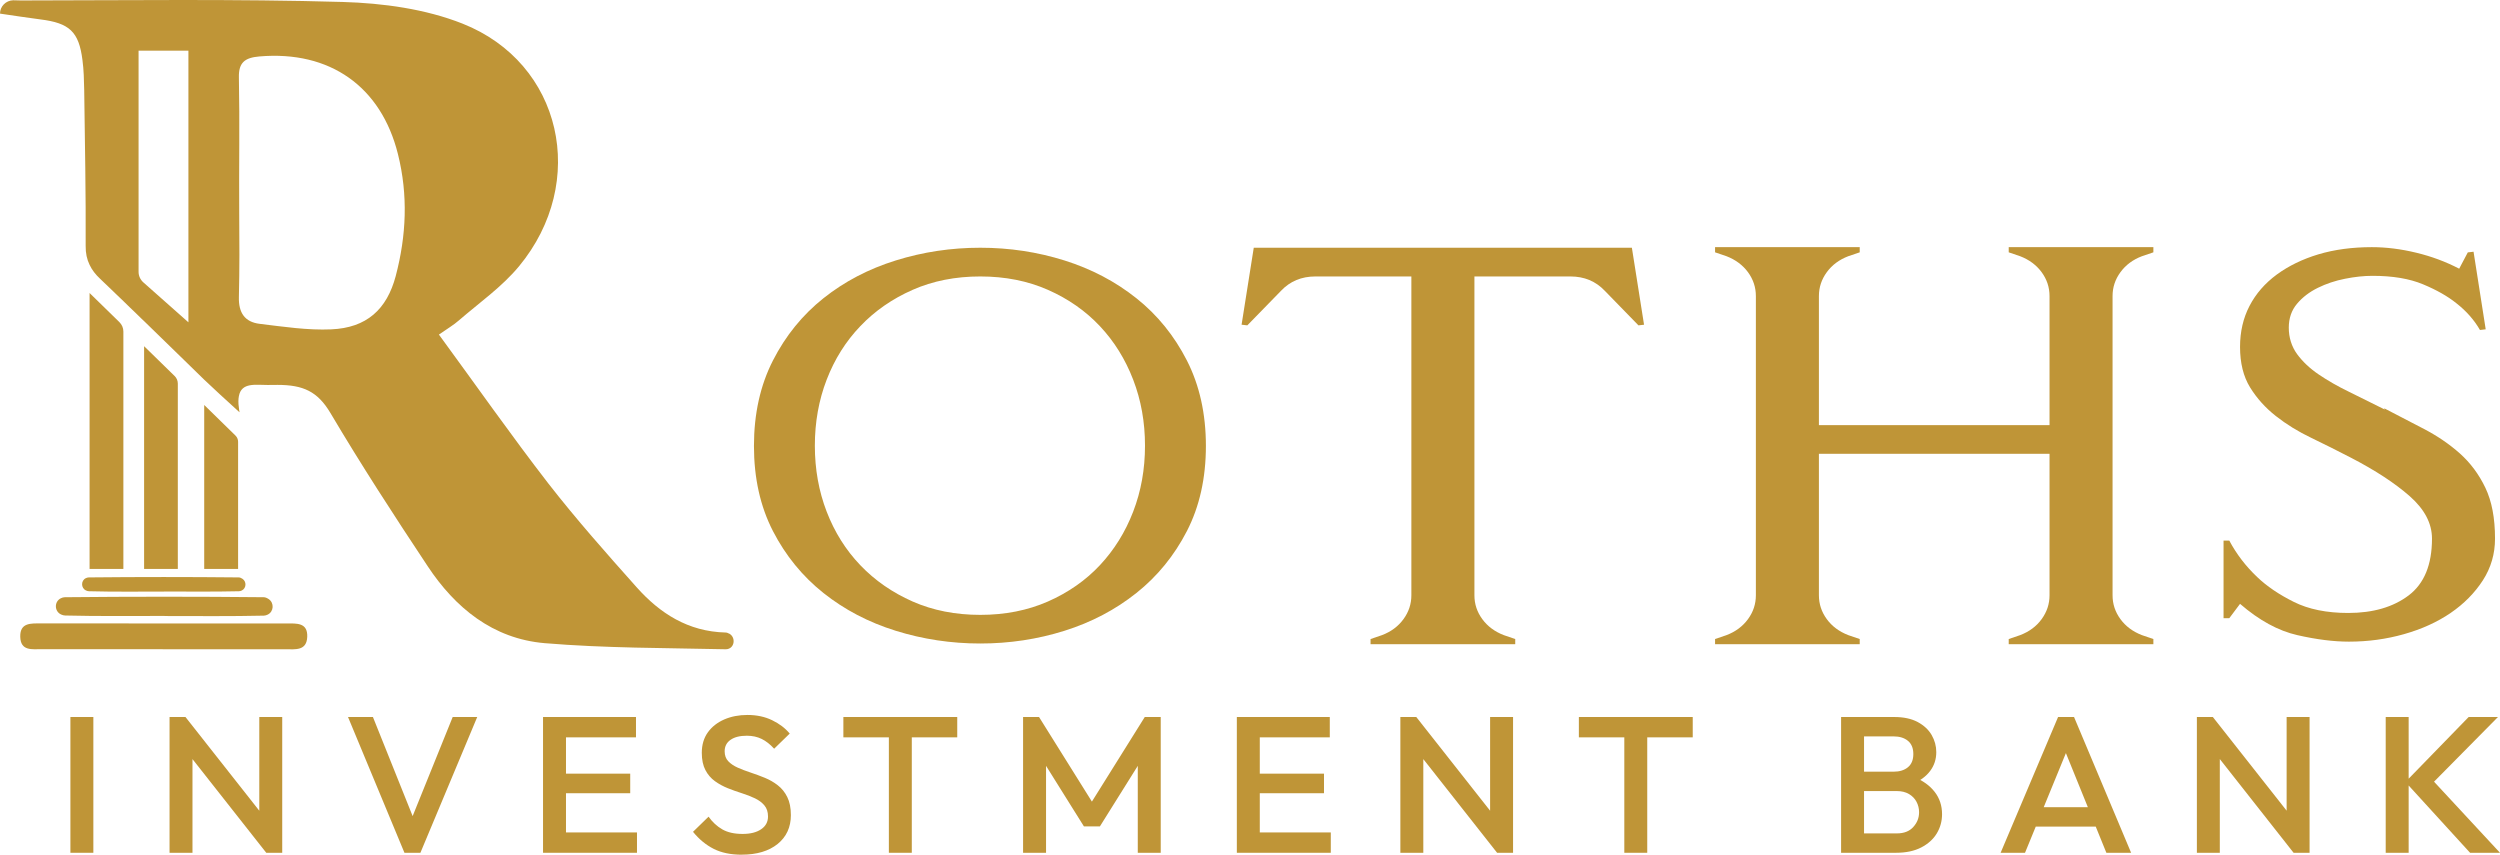 <svg xmlns="http://www.w3.org/2000/svg" width="117" height="40" viewBox="0 0 117 40" fill="none"><g id="Layer_1" clip-path="url(#clip0_358_1296)"><path id="Vector" d="M45.877 11.594C47.24 11.594 48.553 11.792 49.816 12.189C51.079 12.586 52.201 13.176 53.185 13.959C54.168 14.741 54.956 15.714 55.548 16.873C56.139 18.033 56.436 19.366 56.436 20.87C56.436 22.375 56.139 23.704 55.548 24.853C54.956 26.002 54.168 26.968 53.185 27.751C52.203 28.534 51.079 29.124 49.816 29.521C48.553 29.918 47.24 30.116 45.877 30.116C44.514 30.116 43.196 29.918 41.922 29.521C40.648 29.124 39.52 28.534 38.536 27.751C37.553 26.968 36.765 26.002 36.173 24.853C35.582 23.704 35.285 22.376 35.285 20.87C35.285 19.364 35.582 18.031 36.173 16.873C36.765 15.714 37.553 14.741 38.536 13.959C39.519 13.176 40.648 12.586 41.922 12.189C43.196 11.792 44.514 11.594 45.877 11.594ZM45.877 28.776C47.038 28.776 48.095 28.567 49.044 28.15C49.994 27.731 50.804 27.167 51.474 26.453C52.143 25.738 52.664 24.903 53.033 23.945C53.402 22.988 53.586 21.958 53.586 20.858C53.586 19.757 53.402 18.727 53.033 17.77C52.664 16.812 52.145 15.975 51.474 15.263C50.804 14.55 49.994 13.984 49.044 13.565C48.095 13.147 47.038 12.938 45.877 12.938C44.716 12.938 43.659 13.147 42.71 13.565C41.761 13.984 40.945 14.548 40.264 15.263C39.582 15.975 39.057 16.812 38.688 17.77C38.319 18.727 38.135 19.757 38.135 20.858C38.135 21.958 38.319 22.988 38.688 23.945C39.057 24.903 39.582 25.74 40.264 26.453C40.945 27.165 41.761 27.731 42.71 28.15C43.659 28.568 44.715 28.776 45.877 28.776Z" fill="#BF9537"></path><path id="Vector_2" d="M76.949 15.196L76.68 15.227L75.104 13.609C74.679 13.161 74.143 12.938 73.494 12.938H69.003V27.861C69.003 28.269 69.125 28.639 69.372 28.976C69.617 29.311 69.952 29.56 70.377 29.724L70.913 29.907V30.15H64.142V29.907L64.678 29.724C65.103 29.562 65.437 29.313 65.683 28.976C65.928 28.64 66.052 28.269 66.052 27.861V12.938H61.561C60.912 12.938 60.376 13.161 59.952 13.609L58.375 15.227L58.106 15.196L58.676 11.594H76.372L76.941 15.196H76.949Z" fill="#BF9537"></path><path id="Vector_3" d="M99.237 12.739C98.99 13.075 98.868 13.446 98.868 13.854V27.861C98.868 28.269 98.99 28.639 99.237 28.976C99.482 29.311 99.817 29.56 100.242 29.724L100.778 29.907V30.15H94.008V29.907L94.543 29.724C94.968 29.562 95.304 29.313 95.549 28.976C95.793 28.64 95.918 28.269 95.918 27.861V21.238H85.125V27.861C85.125 28.269 85.248 28.639 85.494 28.976C85.739 29.311 86.075 29.56 86.499 29.724L87.035 29.907V30.15H80.265V29.907L80.801 29.724C81.225 29.562 81.559 29.313 81.806 28.976C82.051 28.64 82.175 28.269 82.175 27.861V13.854C82.175 13.446 82.051 13.075 81.806 12.739C81.559 12.404 81.224 12.155 80.801 11.991L80.265 11.809V11.565H87.035V11.809L86.499 11.991C86.075 12.153 85.739 12.402 85.494 12.739C85.248 13.075 85.125 13.446 85.125 13.854V19.896H95.918V13.854C95.918 13.446 95.795 13.075 95.549 12.739C95.302 12.404 94.968 12.155 94.543 11.991L94.008 11.809V11.565H100.778V11.809L100.242 11.991C99.817 12.153 99.482 12.402 99.237 12.739Z" fill="#BF9537"></path><path id="Vector_4" d="M111.571 19.103C112.196 19.429 112.823 19.754 113.448 20.078C114.072 20.405 114.632 20.785 115.124 21.224C115.615 21.662 116.012 22.196 116.314 22.825C116.617 23.457 116.767 24.25 116.767 25.206C116.767 25.919 116.578 26.57 116.198 27.16C115.817 27.749 115.315 28.258 114.69 28.686C114.065 29.113 113.338 29.443 112.511 29.677C111.684 29.912 110.824 30.029 109.93 30.029C109.214 30.029 108.409 29.928 107.515 29.724C106.622 29.521 105.728 29.034 104.834 28.26L104.331 28.931H104.062V25.3H104.331C104.667 25.931 105.103 26.501 105.639 27.008C106.086 27.436 106.655 27.822 107.348 28.168C108.04 28.514 108.889 28.687 109.896 28.687C111.057 28.687 112.001 28.413 112.728 27.863C113.453 27.313 113.817 26.429 113.817 25.208C113.817 24.496 113.47 23.835 112.778 23.224C112.085 22.614 111.168 22.014 110.03 21.424C109.403 21.099 108.784 20.789 108.17 20.493C107.554 20.199 107.002 19.858 106.51 19.471C106.019 19.085 105.616 18.637 105.303 18.129C104.99 17.62 104.834 16.989 104.834 16.237C104.834 15.524 104.982 14.884 105.279 14.314C105.576 13.744 106 13.257 106.553 12.849C107.106 12.444 107.755 12.128 108.504 11.902C109.253 11.679 110.084 11.567 111.002 11.567C111.671 11.567 112.365 11.653 113.08 11.827C113.796 12 114.466 12.249 115.09 12.575L115.493 11.812L115.762 11.781L116.331 15.412L116.062 15.443C115.793 14.976 115.426 14.557 114.957 14.191C114.555 13.867 114.035 13.571 113.399 13.306C112.761 13.04 111.975 12.909 111.037 12.909C110.634 12.909 110.204 12.954 109.746 13.046C109.288 13.136 108.863 13.279 108.472 13.472C108.081 13.665 107.756 13.912 107.501 14.216C107.243 14.52 107.115 14.895 107.115 15.34C107.115 15.786 107.245 16.217 107.502 16.57C107.762 16.924 108.099 17.243 108.517 17.526C108.934 17.809 109.411 18.084 109.952 18.345C110.492 18.608 111.044 18.883 111.608 19.166L111.575 19.104L111.571 19.103Z" fill="#BF9537"></path><g id="Group"><path id="Vector_5" d="M3.295 39.91V33.556H4.369V39.91H3.295Z" fill="#BF9537"></path><path id="Vector_6" d="M7.935 39.91V33.556H8.682L9.008 34.753V39.91H7.935ZM12.461 39.91L8.55 34.944L8.68 33.556L12.591 38.521L12.461 39.91ZM12.461 39.91L12.135 38.794V33.556H13.208V39.91H12.461Z" fill="#BF9537"></path><path id="Vector_7" d="M18.928 39.91L16.287 33.556H17.453L19.516 38.703H19.106L21.186 33.556H22.334L19.675 39.91H18.928Z" fill="#BF9537"></path><path id="Vector_8" d="M25.414 39.91V33.556H26.488V39.91H25.414ZM26.152 34.508V33.556H29.764V34.508H26.152ZM26.152 37.123V36.207H29.494V37.123H26.152ZM26.152 39.91V38.958H29.811V39.91H26.152Z" fill="#BF9537"></path><path id="Vector_9" d="M34.719 40C34.202 40 33.764 39.91 33.403 39.728C33.041 39.545 32.718 39.28 32.433 38.929L33.161 38.22C33.341 38.474 33.556 38.673 33.805 38.815C34.053 38.958 34.37 39.028 34.756 39.028C35.118 39.028 35.405 38.956 35.62 38.81C35.836 38.664 35.943 38.465 35.943 38.211C35.943 38 35.887 37.827 35.774 37.693C35.663 37.56 35.515 37.45 35.331 37.361C35.148 37.273 34.945 37.195 34.725 37.125C34.504 37.056 34.283 36.977 34.063 36.889C33.842 36.8 33.64 36.69 33.456 36.557C33.273 36.423 33.124 36.252 33.013 36.039C32.902 35.828 32.844 35.558 32.844 35.231C32.844 34.856 32.939 34.537 33.128 34.273C33.317 34.01 33.575 33.81 33.898 33.669C34.22 33.53 34.582 33.46 34.981 33.46C35.409 33.46 35.795 33.541 36.134 33.705C36.473 33.869 36.748 34.077 36.959 34.331L36.23 35.04C36.043 34.834 35.849 34.681 35.646 34.582C35.444 34.483 35.212 34.432 34.951 34.432C34.628 34.432 34.374 34.495 34.191 34.623C34.007 34.75 33.914 34.93 33.914 35.159C33.914 35.352 33.97 35.509 34.083 35.626C34.194 35.743 34.343 35.844 34.526 35.926C34.71 36.007 34.912 36.084 35.133 36.157C35.353 36.229 35.574 36.312 35.795 36.402C36.015 36.492 36.218 36.609 36.401 36.752C36.585 36.894 36.733 37.076 36.844 37.302C36.956 37.525 37.013 37.807 37.013 38.146C37.013 38.714 36.805 39.165 36.392 39.499C35.978 39.831 35.42 39.998 34.717 39.998L34.719 40Z" fill="#BF9537"></path><path id="Vector_10" d="M39.47 34.508V33.556H44.799V34.508H39.47ZM41.599 39.91V33.738H42.672V39.91H41.599Z" fill="#BF9537"></path><path id="Vector_11" d="M47.88 39.91V33.556H48.627L51.344 37.904H50.858L53.575 33.556H54.322V39.91H53.248V35.39L53.491 35.453L51.475 38.676H50.728L48.712 35.453L48.955 35.39V39.91H47.882H47.88Z" fill="#BF9537"></path><path id="Vector_12" d="M57.884 39.91V33.556H58.958V39.91H57.884ZM58.622 34.508V33.556H62.234V34.508H58.622ZM58.622 37.123V36.207H61.963V37.123H58.622ZM58.622 39.91V38.958H62.281V39.91H58.622Z" fill="#BF9537"></path><path id="Vector_13" d="M65.537 39.91V33.556H66.284L66.611 34.753V39.91H65.537ZM70.064 39.91L66.153 34.944L66.282 33.556L70.193 38.521L70.064 39.91ZM70.064 39.91L69.737 38.794V33.556H70.811V39.91H70.064Z" fill="#BF9537"></path><path id="Vector_14" d="M73.891 34.508V33.556H79.22V34.508H73.891ZM76.018 39.91V33.738H77.091V39.91H76.018Z" fill="#BF9537"></path><path id="Vector_15" d="M86.163 39.91V33.556H87.237V39.91H86.163ZM86.901 39.91V39.003H88.776C89.106 39.003 89.362 38.904 89.542 38.703C89.724 38.503 89.813 38.274 89.813 38.013C89.813 37.838 89.772 37.673 89.692 37.522C89.611 37.37 89.492 37.25 89.338 37.159C89.182 37.069 88.995 37.022 88.778 37.022H86.903V36.115H88.62C88.9 36.115 89.125 36.045 89.292 35.906C89.46 35.767 89.544 35.561 89.544 35.289C89.544 35.017 89.46 34.811 89.292 34.672C89.125 34.533 88.9 34.463 88.62 34.463H86.903V33.556H88.648C89.09 33.556 89.457 33.635 89.75 33.792C90.041 33.949 90.26 34.153 90.402 34.4C90.545 34.649 90.618 34.914 90.618 35.199C90.618 35.532 90.523 35.825 90.332 36.079C90.143 36.333 89.865 36.539 89.498 36.696L89.581 36.369C89.993 36.533 90.311 36.763 90.543 37.06C90.773 37.356 90.888 37.704 90.888 38.105C90.888 38.431 90.805 38.73 90.642 39.003C90.477 39.275 90.234 39.495 89.913 39.661C89.592 39.827 89.199 39.91 88.732 39.91H86.901Z" fill="#BF9537"></path><path id="Vector_16" d="M93.629 39.91L96.318 33.556H97.065L99.736 39.91H98.578L96.488 34.762H96.882L94.771 39.91H93.633H93.629ZM94.955 38.685V37.778H98.417V38.685H94.955Z" fill="#BF9537"></path><path id="Vector_17" d="M102.814 39.91V33.556H103.561L103.887 34.753V39.91H102.814ZM107.34 39.91L103.431 34.944L103.561 33.556L107.472 38.521L107.34 39.91ZM107.34 39.91L107.014 38.794V33.556H108.088V39.91H107.34Z" fill="#BF9537"></path><path id="Vector_18" d="M111.651 39.91V33.556H112.725V39.91H111.651ZM115.599 39.91L112.575 36.597L115.533 33.556H116.905L113.639 36.86V36.288L116.999 39.91H115.599Z" fill="#BF9537"></path></g><g id="Group_2"><path id="Vector_19" d="M7.616 30.383C5.728 30.383 3.84 30.386 1.953 30.381C1.508 30.381 0.964 30.48 0.948 29.802C0.931 29.133 1.45 29.176 1.912 29.176C5.749 29.176 9.583 29.176 13.42 29.178C13.882 29.178 14.405 29.131 14.379 29.804C14.353 30.469 13.819 30.385 13.368 30.386C11.451 30.39 9.531 30.386 7.614 30.386V30.381L7.616 30.383Z" fill="#BF9537"></path><path id="Vector_20" d="M7.701 28.826C6.151 28.826 4.599 28.844 3.049 28.806C2.986 28.806 2.922 28.787 2.859 28.758C2.537 28.61 2.533 28.148 2.852 27.997C2.913 27.968 2.973 27.95 3.034 27.95C6.134 27.919 9.237 27.919 12.339 27.95C12.417 27.95 12.497 27.986 12.575 28.038C12.84 28.215 12.817 28.626 12.526 28.765C12.469 28.792 12.411 28.81 12.352 28.812C10.802 28.848 9.251 28.83 7.699 28.83L7.701 28.826Z" fill="#BF9537"></path><path id="Vector_21" d="M7.673 27.686C6.503 27.686 5.333 27.701 4.165 27.67C4.117 27.67 4.069 27.656 4.022 27.632C3.785 27.522 3.781 27.172 4.017 27.058C4.063 27.037 4.109 27.023 4.154 27.023C6.492 26.999 8.832 26.999 11.171 27.023C11.23 27.023 11.289 27.049 11.349 27.089C11.549 27.223 11.53 27.533 11.314 27.636C11.269 27.657 11.226 27.67 11.182 27.67C10.014 27.697 8.844 27.684 7.673 27.683V27.686Z" fill="#BF9537"></path><path id="Vector_22" d="M34.122 29.654C34.067 29.623 34.011 29.602 33.954 29.602C32.197 29.557 30.881 28.702 29.794 27.483C28.381 25.899 26.97 24.306 25.668 22.634C23.918 20.372 22.28 18.031 20.541 15.658C20.921 15.391 21.233 15.212 21.49 14.983C22.444 14.159 23.499 13.418 24.289 12.463C27.549 8.521 26.31 2.949 21.642 1.104C19.914 0.42 17.922 0.146 16.038 0.092C11.024 -0.054 5.999 0.016 0.977 0.022C0.857 0.022 0.738 0.013 0.616 0.013C0.274 0.022 0 0.301 0 0.637C0.632 0.727 1.265 0.83 1.895 0.909C3.253 1.079 3.692 1.484 3.859 2.81C3.922 3.277 3.931 3.752 3.941 4.221C3.972 6.65 4.022 9.074 4.009 11.504C4.005 11.847 4.065 12.133 4.193 12.395C4.304 12.631 4.469 12.846 4.693 13.055C4.892 13.242 5.088 13.434 5.289 13.625C5.329 13.665 5.37 13.704 5.409 13.742C5.528 13.858 5.652 13.975 5.773 14.09L6.08 14.39C6.155 14.46 6.231 14.536 6.309 14.608C6.414 14.711 6.52 14.81 6.624 14.916L6.743 15.028C7 15.279 7.269 15.537 7.531 15.795L7.842 16.098C8.002 16.255 8.163 16.41 8.322 16.565C8.423 16.664 8.521 16.765 8.628 16.863L9.559 17.772C9.693 17.9 9.821 18.02 9.964 18.15C10.064 18.244 10.169 18.338 10.275 18.441C10.531 18.673 10.811 18.926 11.143 19.234L11.18 19.267C11.186 19.276 11.199 19.288 11.212 19.294C11.197 19.222 11.184 19.146 11.18 19.081C11.147 18.857 11.152 18.679 11.18 18.538C11.301 17.882 11.968 18.02 12.532 18.017C12.684 18.017 12.838 18.013 12.986 18.013C14.191 18.013 14.863 18.32 15.462 19.325C16.901 21.756 18.444 24.131 20.011 26.492C21.296 28.437 23.059 29.892 25.49 30.1C28.305 30.336 31.14 30.322 33.968 30.386C33.996 30.386 34.022 30.383 34.05 30.377C34.393 30.302 34.434 29.815 34.124 29.651L34.122 29.654ZM8.818 15.084L6.713 13.219C6.566 13.089 6.485 12.911 6.485 12.72V2.372H8.818V15.084ZM18.521 12.916C18.104 14.485 17.155 15.342 15.504 15.414C14.396 15.463 13.266 15.29 12.157 15.156C11.451 15.072 11.163 14.633 11.18 13.908C11.212 12.584 11.208 11.262 11.195 9.942C11.18 7.837 11.223 5.73 11.18 3.618C11.165 2.927 11.46 2.7 12.135 2.642C15.438 2.356 17.835 4.051 18.623 7.209C19.104 9.132 19.018 11.026 18.521 12.914V12.916Z" fill="#BF9537"></path><path id="Vector_23" d="M5.774 15.515V26.626H4.192V13.713L5.587 15.075C5.706 15.192 5.774 15.349 5.774 15.515Z" fill="#BF9537"></path><path id="Vector_24" d="M8.322 17.954V26.626H6.744V16.202L8.17 17.595C8.269 17.69 8.322 17.82 8.322 17.954Z" fill="#BF9537"></path><path id="Vector_25" d="M11.143 20.674V26.626H9.557V18.953L11.019 20.383C11.098 20.461 11.143 20.565 11.143 20.675V20.674Z" fill="#BF9537"></path></g></g><defs><clipPath id="clip0_358_1296"><rect width="117" height="40" fill="white"></rect></clipPath></defs></svg>